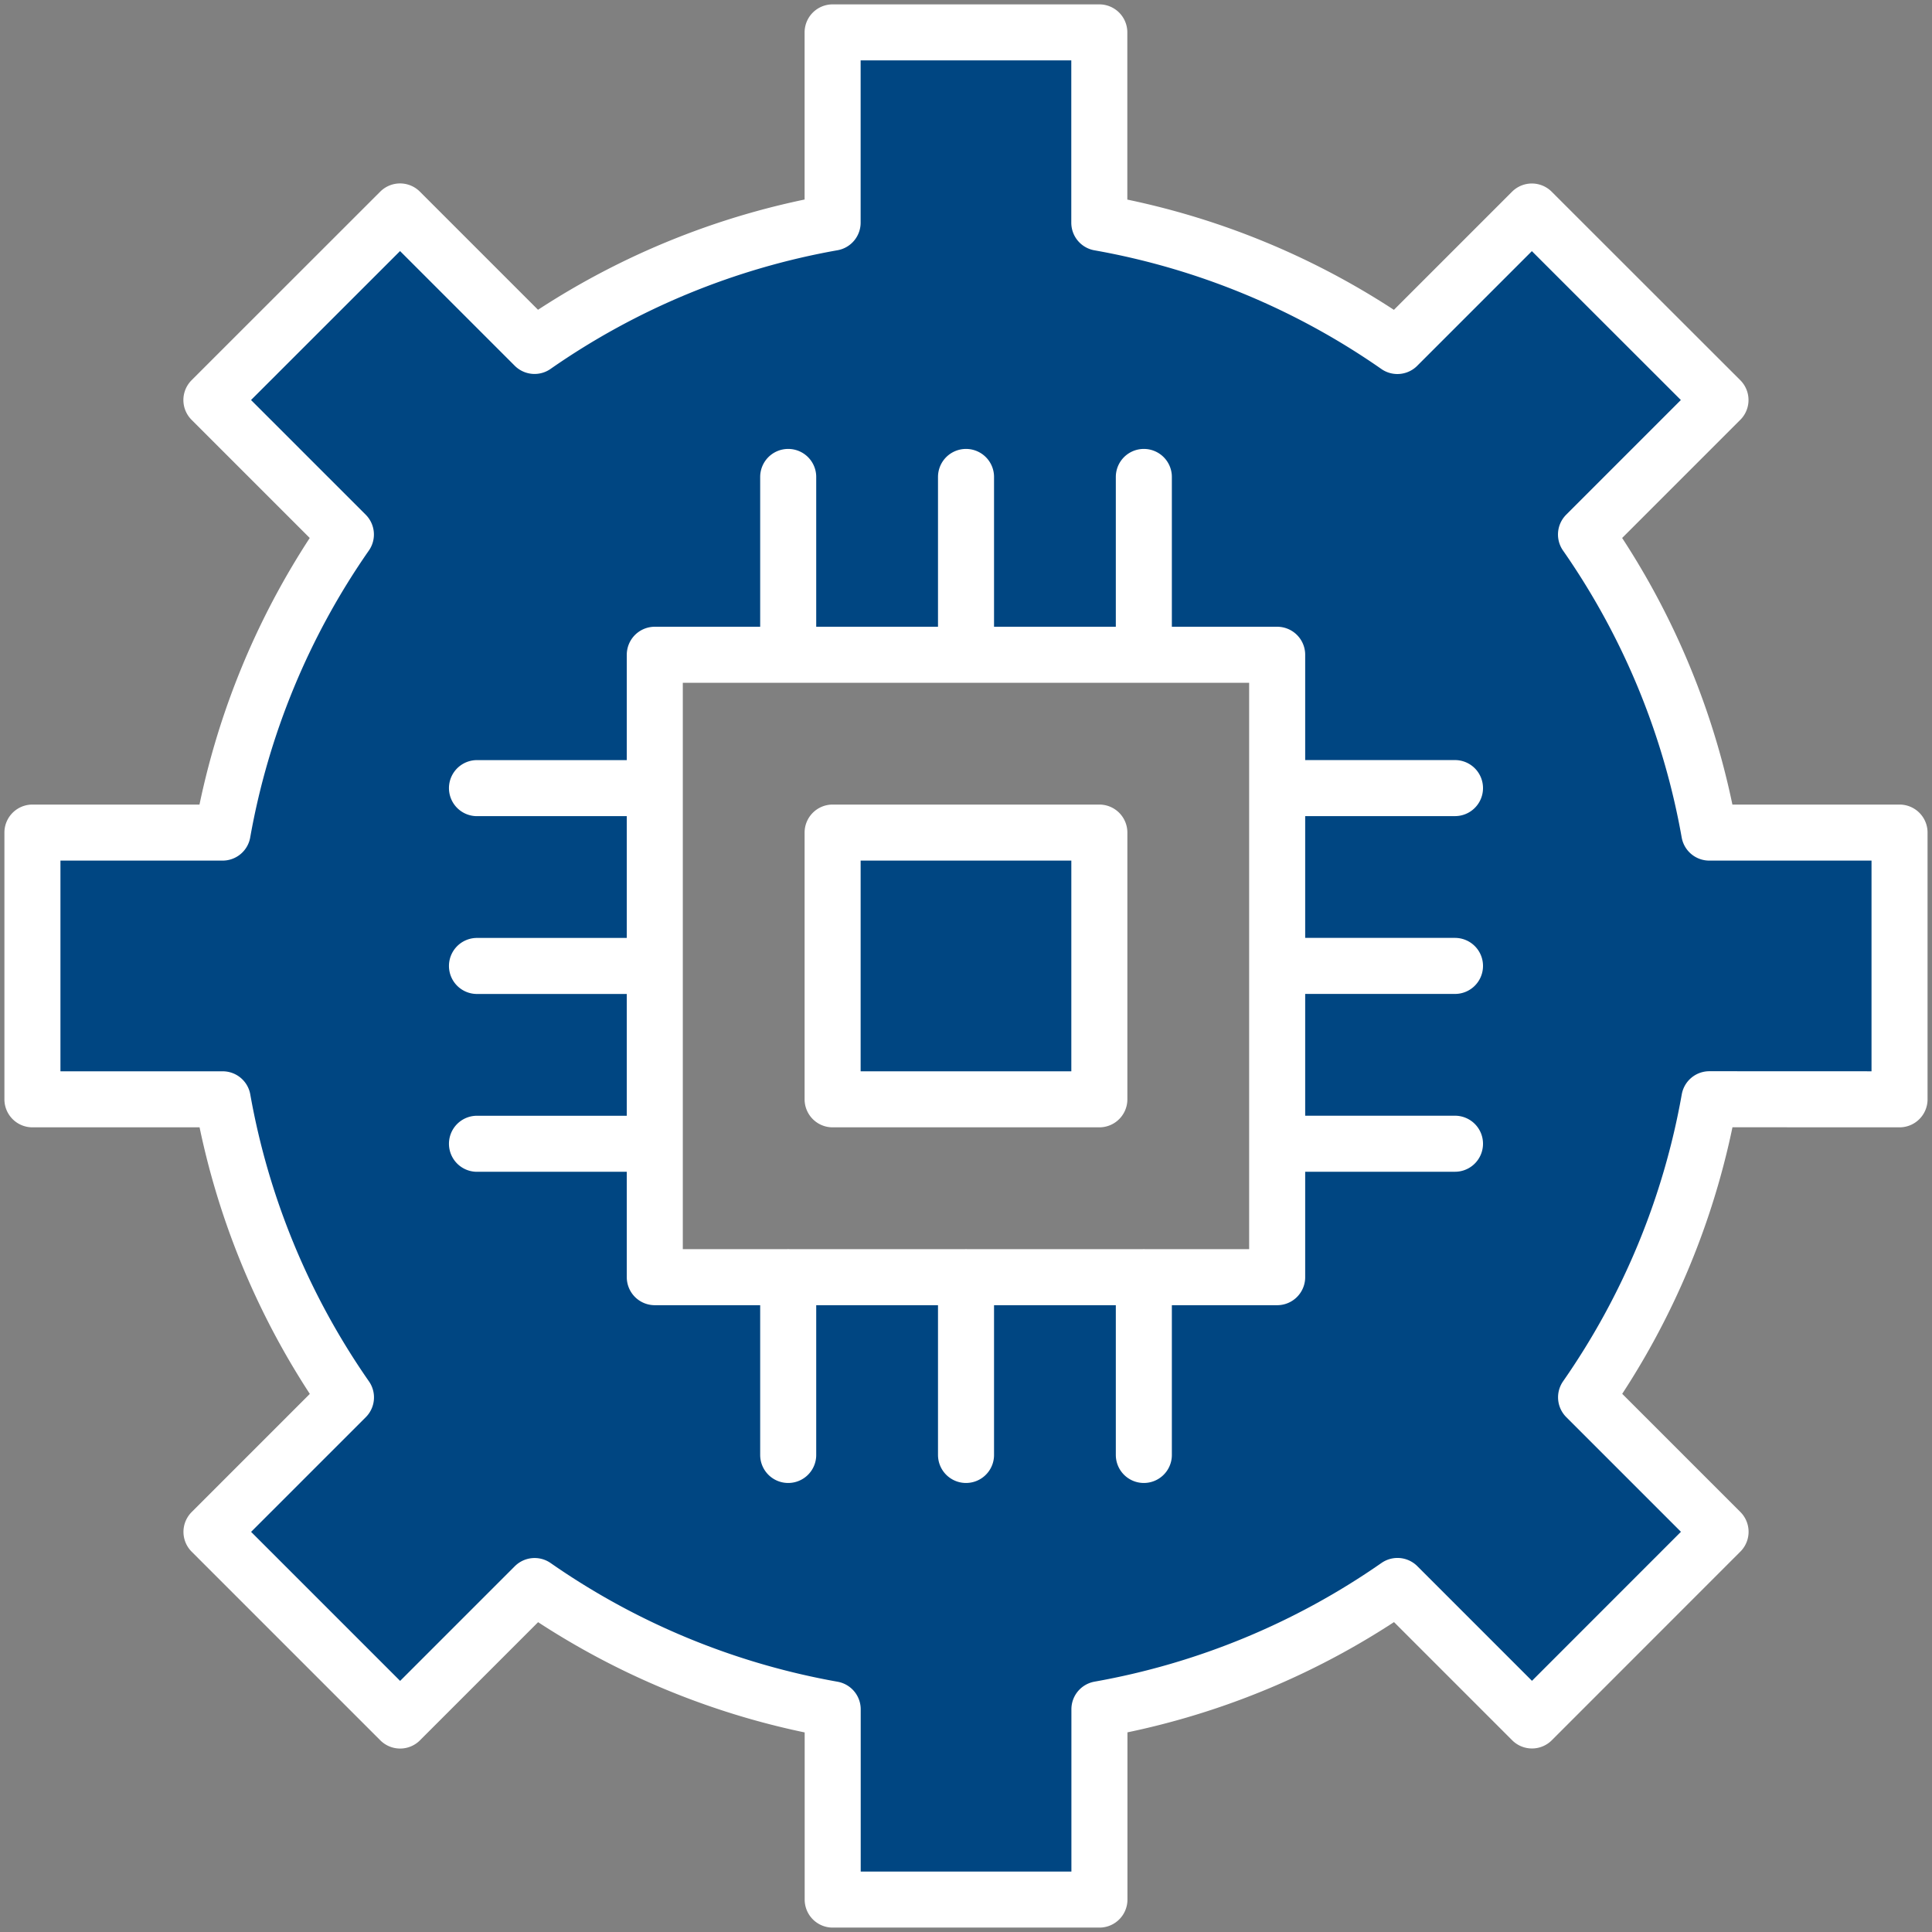 <svg height="51.717" viewBox="0 0 51.717 51.717" width="51.717" xmlns="http://www.w3.org/2000/svg" xmlns:xlink="http://www.w3.org/1999/xlink"><rect x="0" y="0" width="51.717" height="51.717" fill="#808080" stroke="none"/><clipPath id="a"><path d="m0 0h51.717v51.717h-51.717z"/></clipPath><g clip-path="url(#a)" opacity=".997"><path d="m29.06 29.06h-7.14v-7.14h7.14zm21.42 0v-7.14h-5.093a20.076 20.076 0 0 0 -3.3-7.979l3.6-3.6-5.049-5.046-3.6 3.6a20.076 20.076 0 0 0 -7.979-3.3v-5.095h-7.139v5.093a20.086 20.086 0 0 0 -7.979 3.3l-3.6-3.6-5.05 5.048 3.6 3.6a20.1 20.1 0 0 0 -3.3 7.979h-5.091v7.14h5.093a20.114 20.114 0 0 0 3.3 7.979l-3.6 3.6 5.05 5.05 3.6-3.6a20.114 20.114 0 0 0 7.979 3.3v5.093h7.14v-5.095a20.1 20.1 0 0 0 7.979-3.3l3.6 3.6 5.048-5.05-3.6-3.6a20.086 20.086 0 0 0 3.3-7.979zm-29.749-16.66v4.76m9.52-4.76v4.76m-4.76-4.76v4.76m-4.76 16.66v4.76m9.52-4.76v4.76m-4.76-4.76v4.76m8.329-8.331h4.76m-4.76-4.76h4.76m-4.76-4.76h4.76m-26.18 9.521h4.76m-4.76-4.76h4.76m-4.76-4.76h4.76m16.66 13.091h-16.66v-16.661h16.66z" fill="#004682" stroke="#fff" stroke-linecap="round" stroke-linejoin="round" stroke-width="1.5" transform="translate(.368 .367)"/></g></svg>